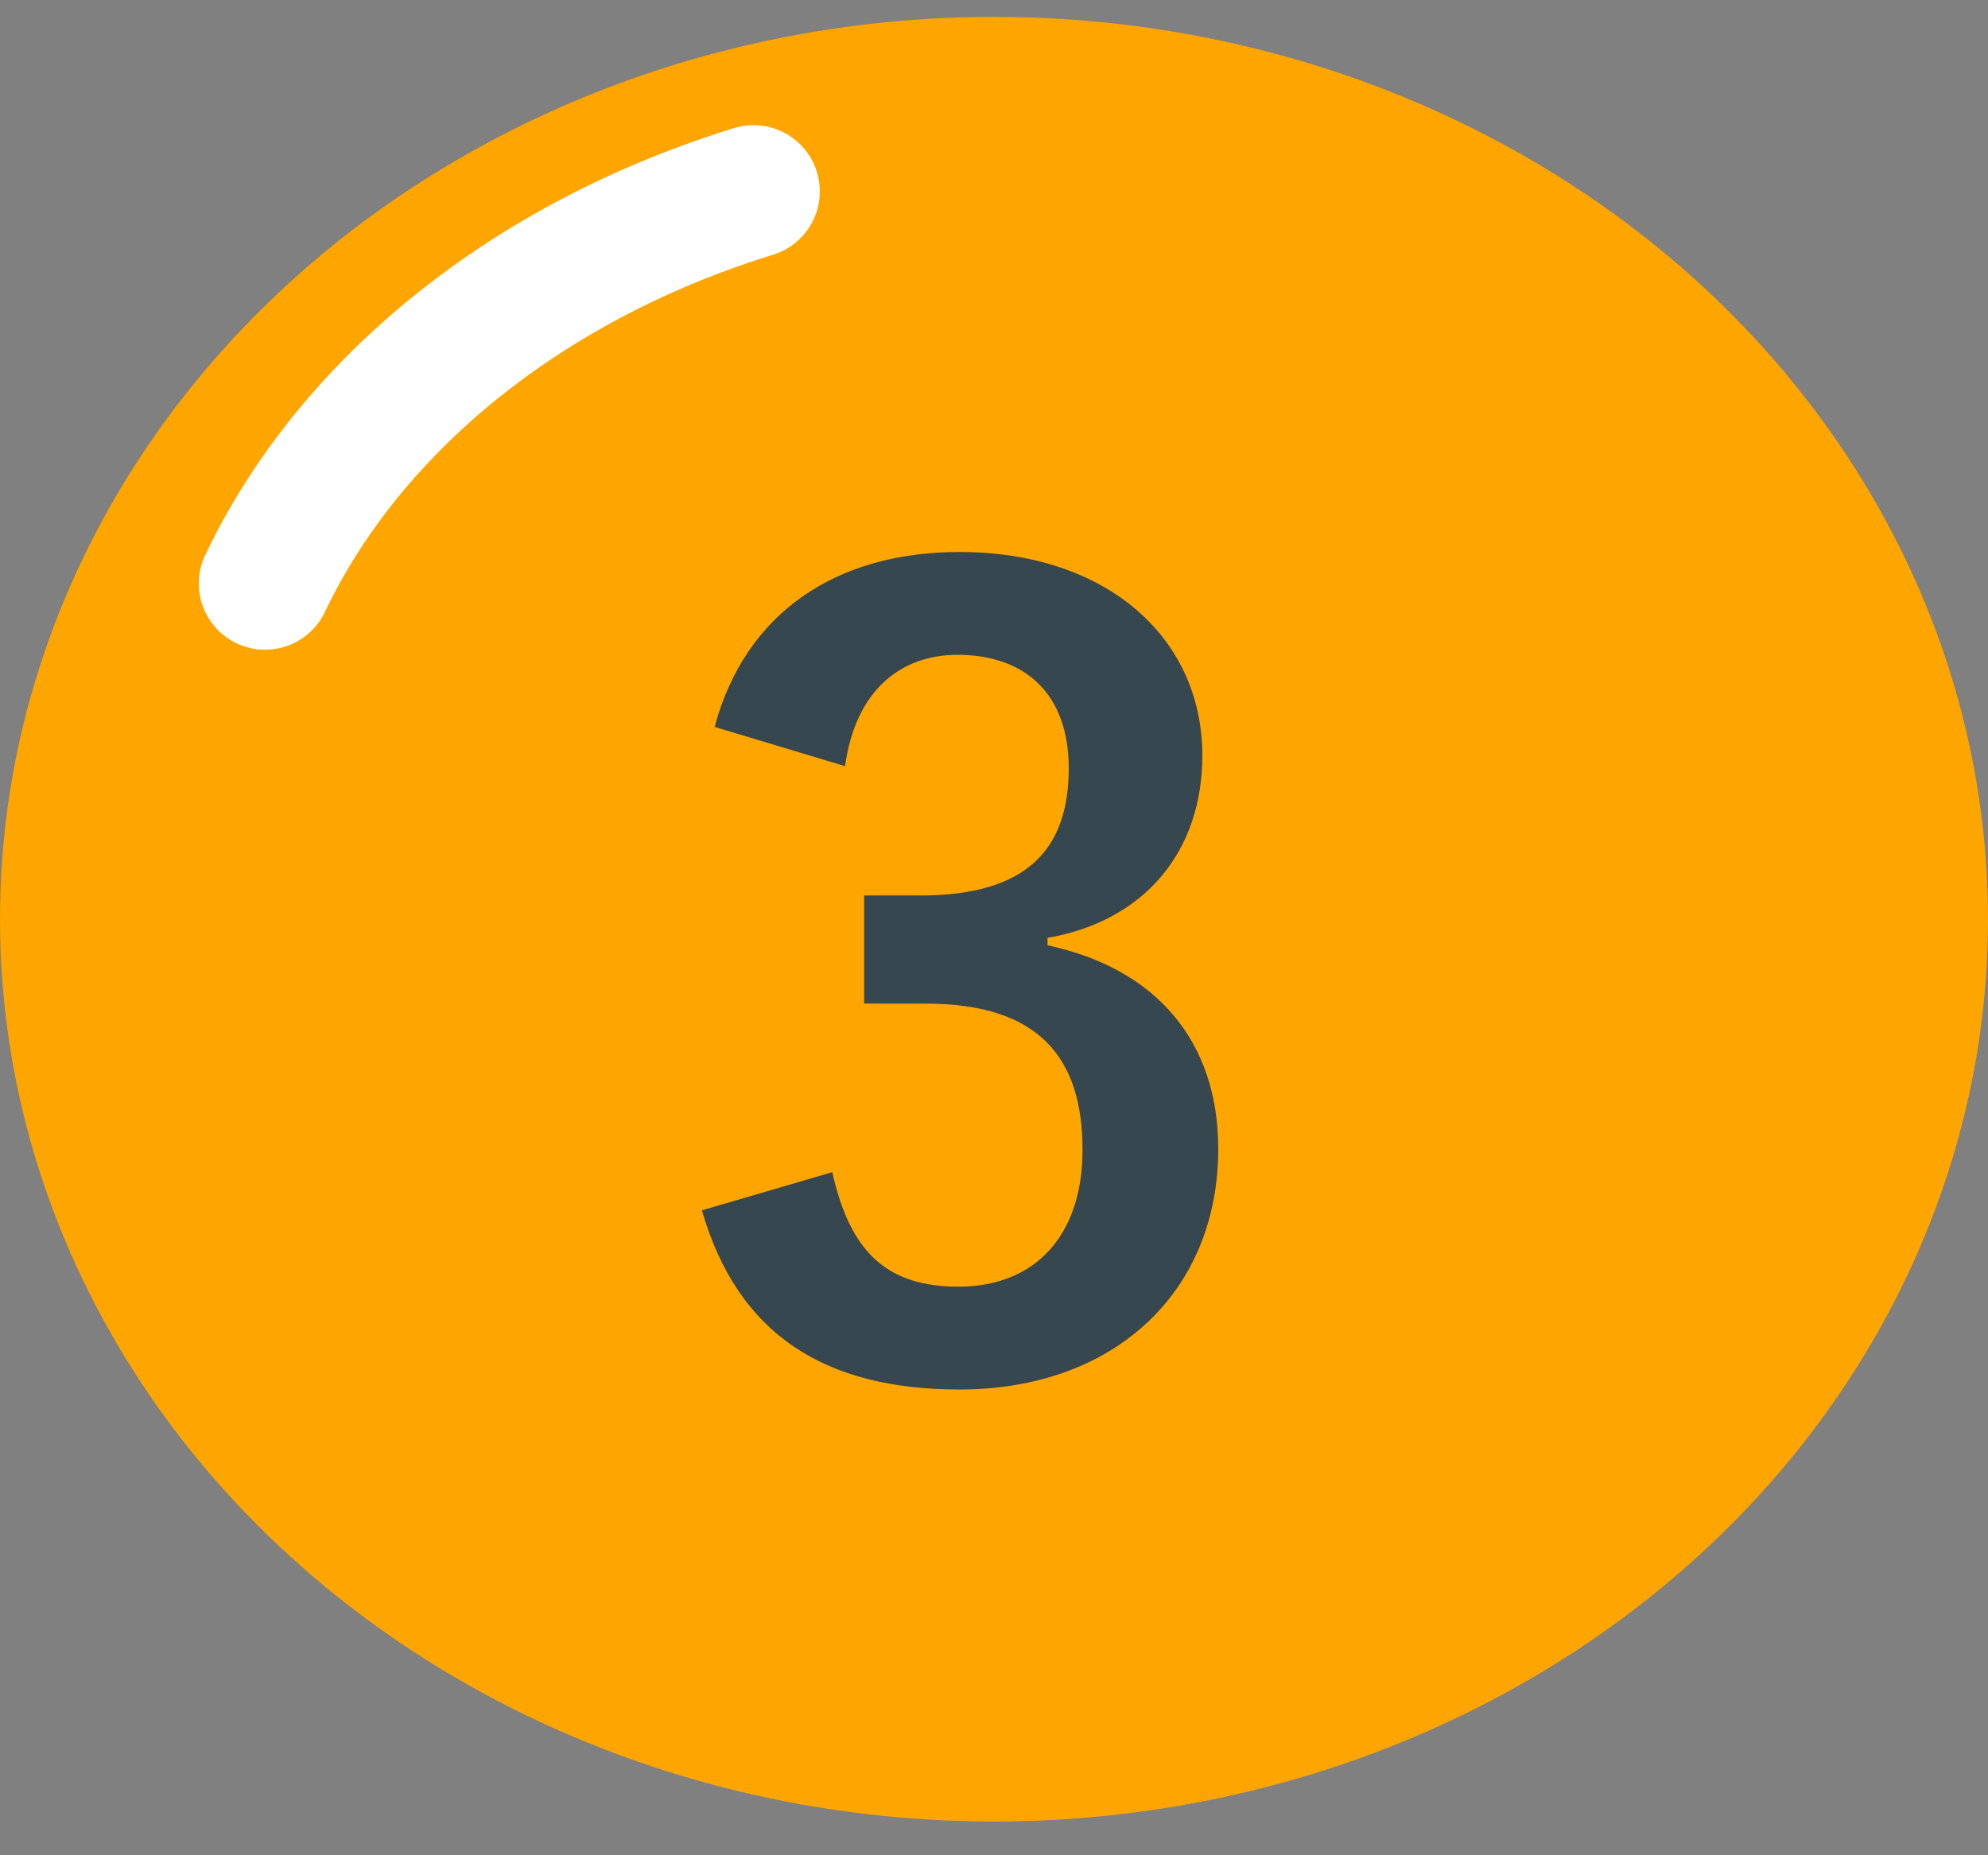 <svg width="45" height="42" viewBox="0 0 45 42" fill="none" xmlns="http://www.w3.org/2000/svg">
<rect x="0" y="0" width="45" height="42" fill="#808080" stroke="none"/>
<ellipse cx="22.5" cy="20.809" rx="22.5" ry="20.427" fill="#FFA500"/>
<path d="M19.128 17.344L16.176 16.456C16.872 13.864 18.936 12.496 21.72 12.496C25.056 12.496 27.216 14.44 27.216 17.104C27.216 19.264 25.92 20.848 23.712 21.232V21.4C26.184 21.928 27.576 23.584 27.576 26.008C27.576 29.248 25.224 31.456 21.72 31.456C18.696 31.456 16.704 30.232 15.888 27.4L18.84 26.536C19.248 28.384 20.112 29.128 21.696 29.128C23.424 29.128 24.504 27.976 24.504 26.032C24.504 23.944 23.52 22.72 20.952 22.72H19.56V20.272H20.832C23.232 20.272 24.192 19.24 24.192 17.392C24.192 15.712 23.208 14.824 21.672 14.824C20.4 14.824 19.368 15.616 19.128 17.344Z" fill="#37474F"/>
<path d="M6 13.209C6.644 11.857 7.52 10.597 8.588 9.459C9.682 8.294 10.979 7.257 12.436 6.382C13.84 5.539 15.393 4.846 17.057 4.333" stroke="white" stroke-width="3" stroke-miterlimit="10" stroke-linecap="round"/>
</svg>
